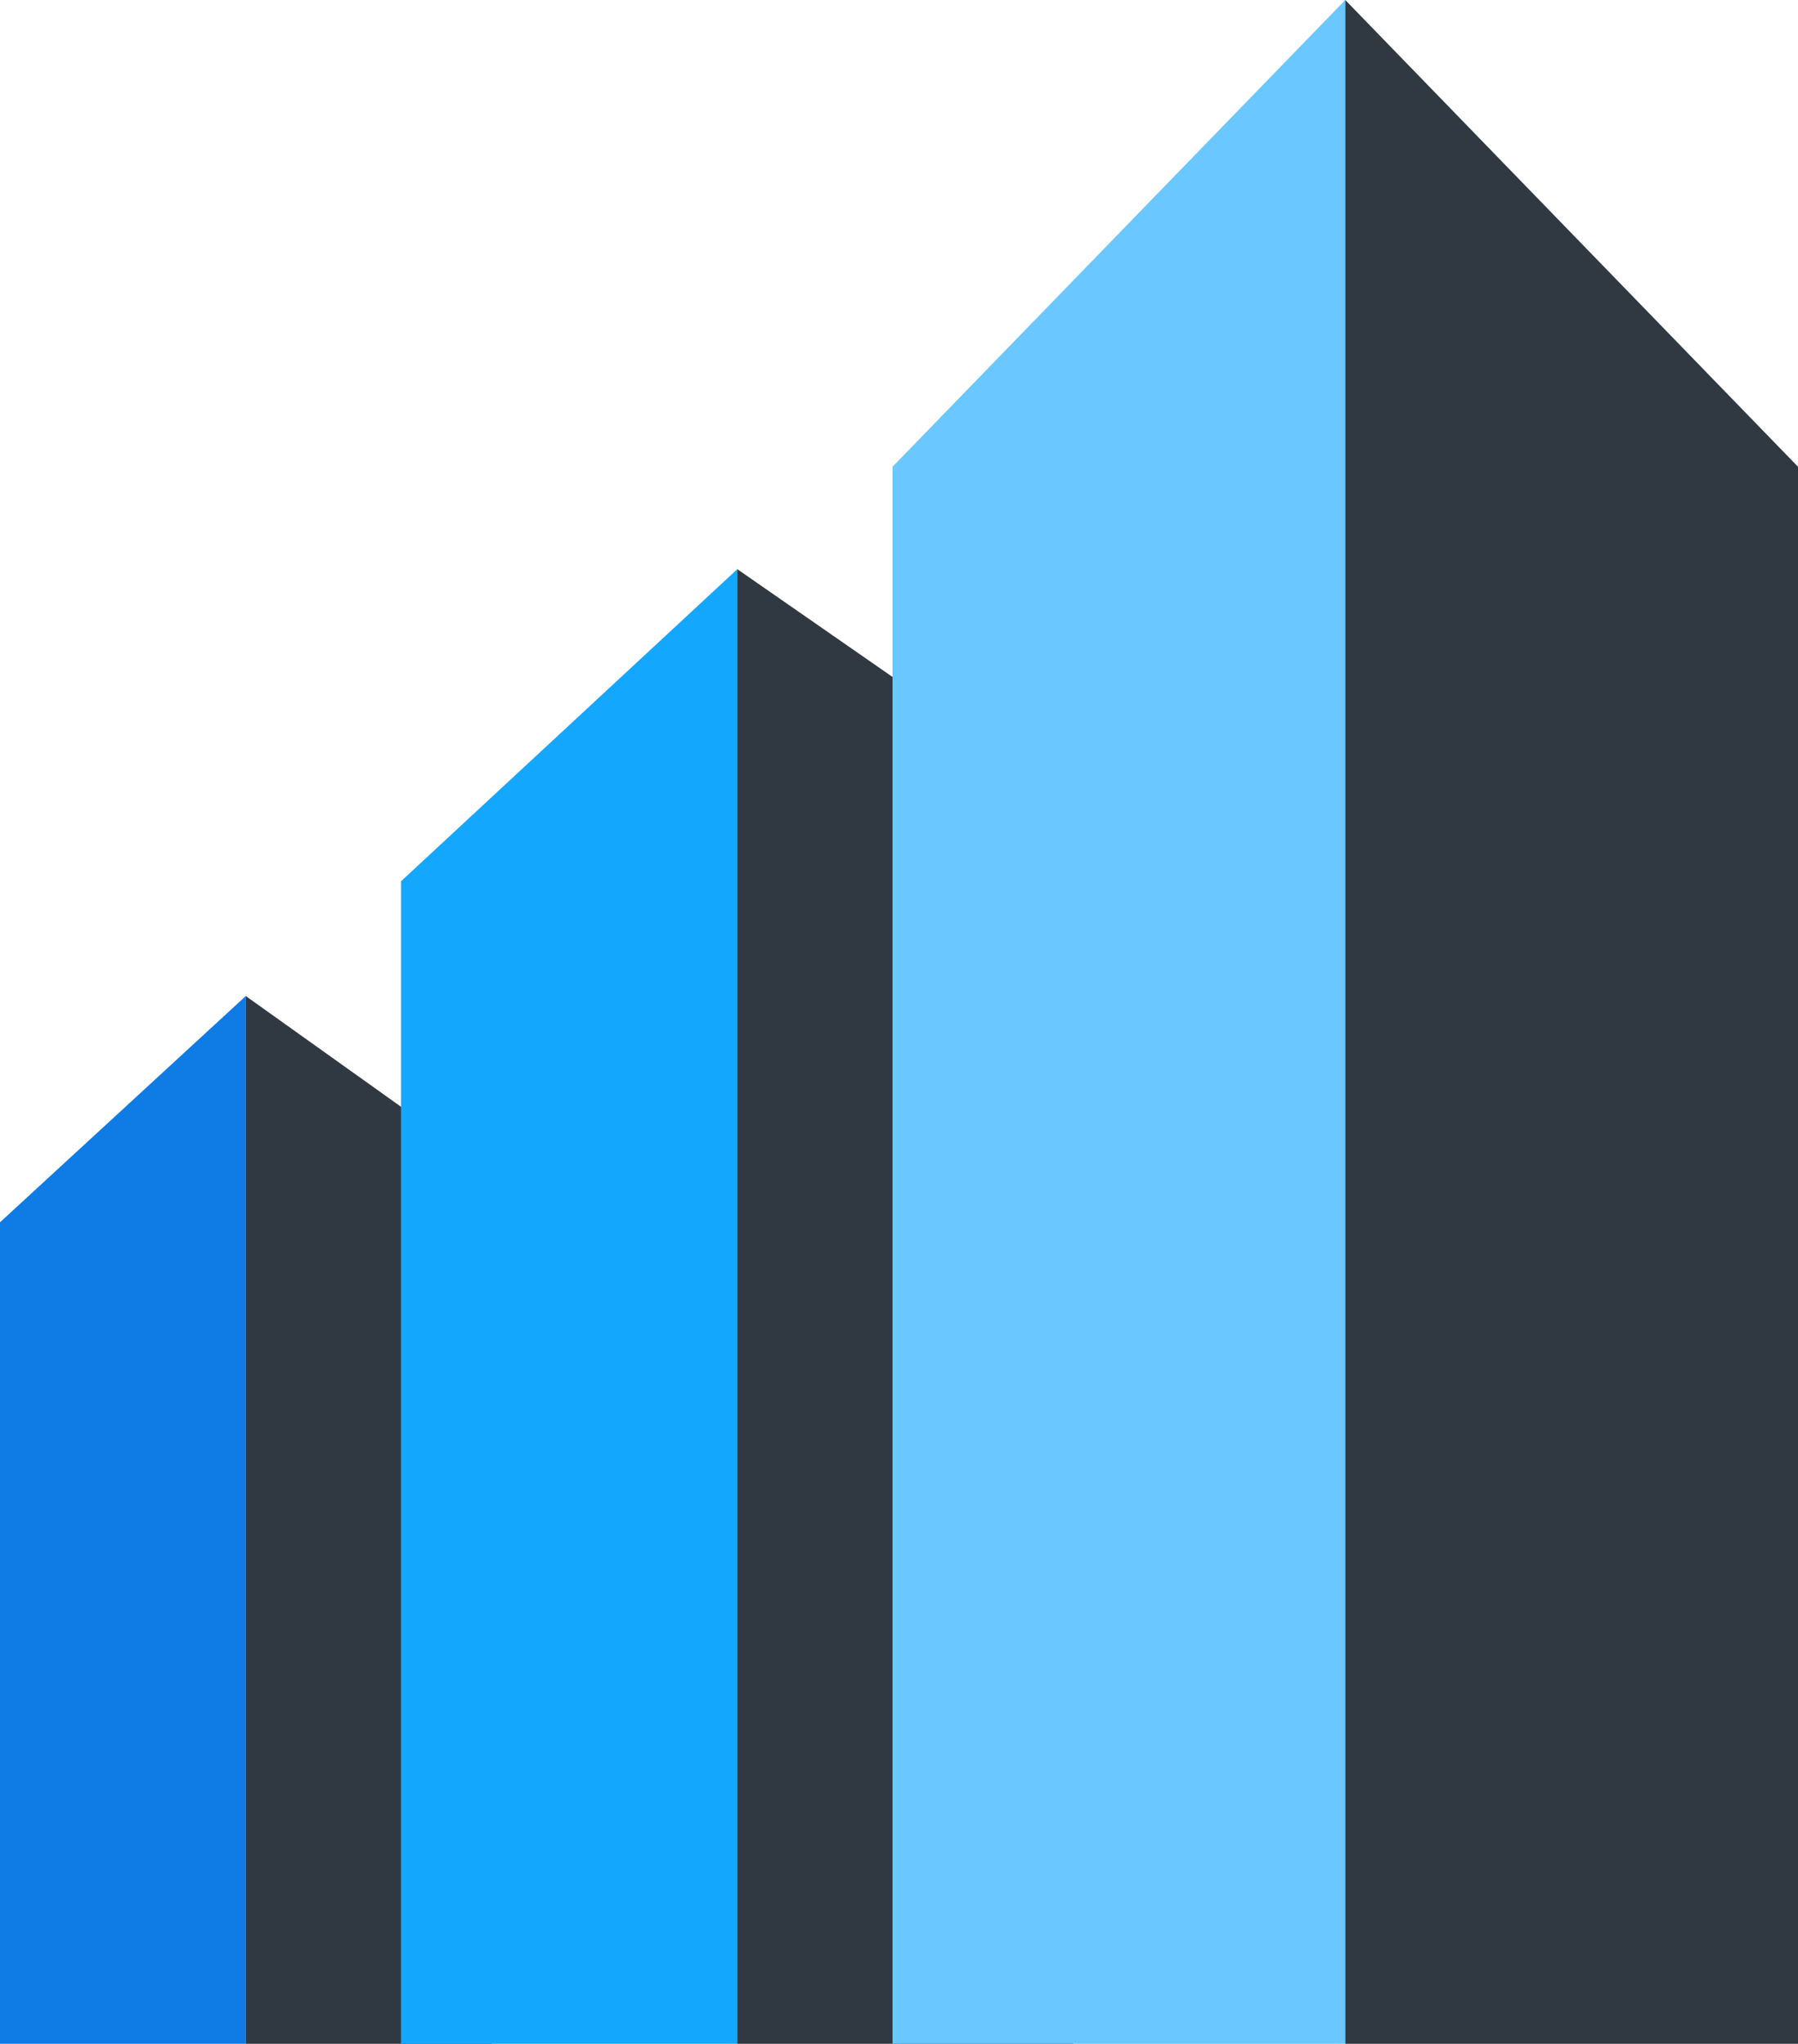 <svg xmlns="http://www.w3.org/2000/svg" xmlns:xlink="http://www.w3.org/1999/xlink" width="139px" height="158px" viewBox="0 0 139 158"><title>Group 2</title><g id="Supertalls.fr" stroke="none" stroke-width="1" fill="none" fill-rule="evenodd"><g id="Group-2" transform="translate(0, -0)"><polyline id="Fill-4" fill="#0F7BE5" points="19 77 19 158 0 158 0 94.492 19 77"></polyline><polyline id="Fill-5" fill="#303941" points="19 77 19 158 38 158 38 90.552 19 77"></polyline><polyline id="Fill-6" fill="#14A7FE" points="57 44 57 158 31 158 31 68.129 57 44"></polyline><polyline id="Fill-7" fill="#303941" points="57 44 57 158 83 158 83 62.056 57 44"></polyline><polyline id="Fill-8" fill="#6AC7FF" points="104 0 104 158 69 158 69 36.083 104 0"></polyline><polyline id="Fill-9" fill="#303941" points="104 0 104 158 139 158 139 36.083 104 0"></polyline></g></g></svg>